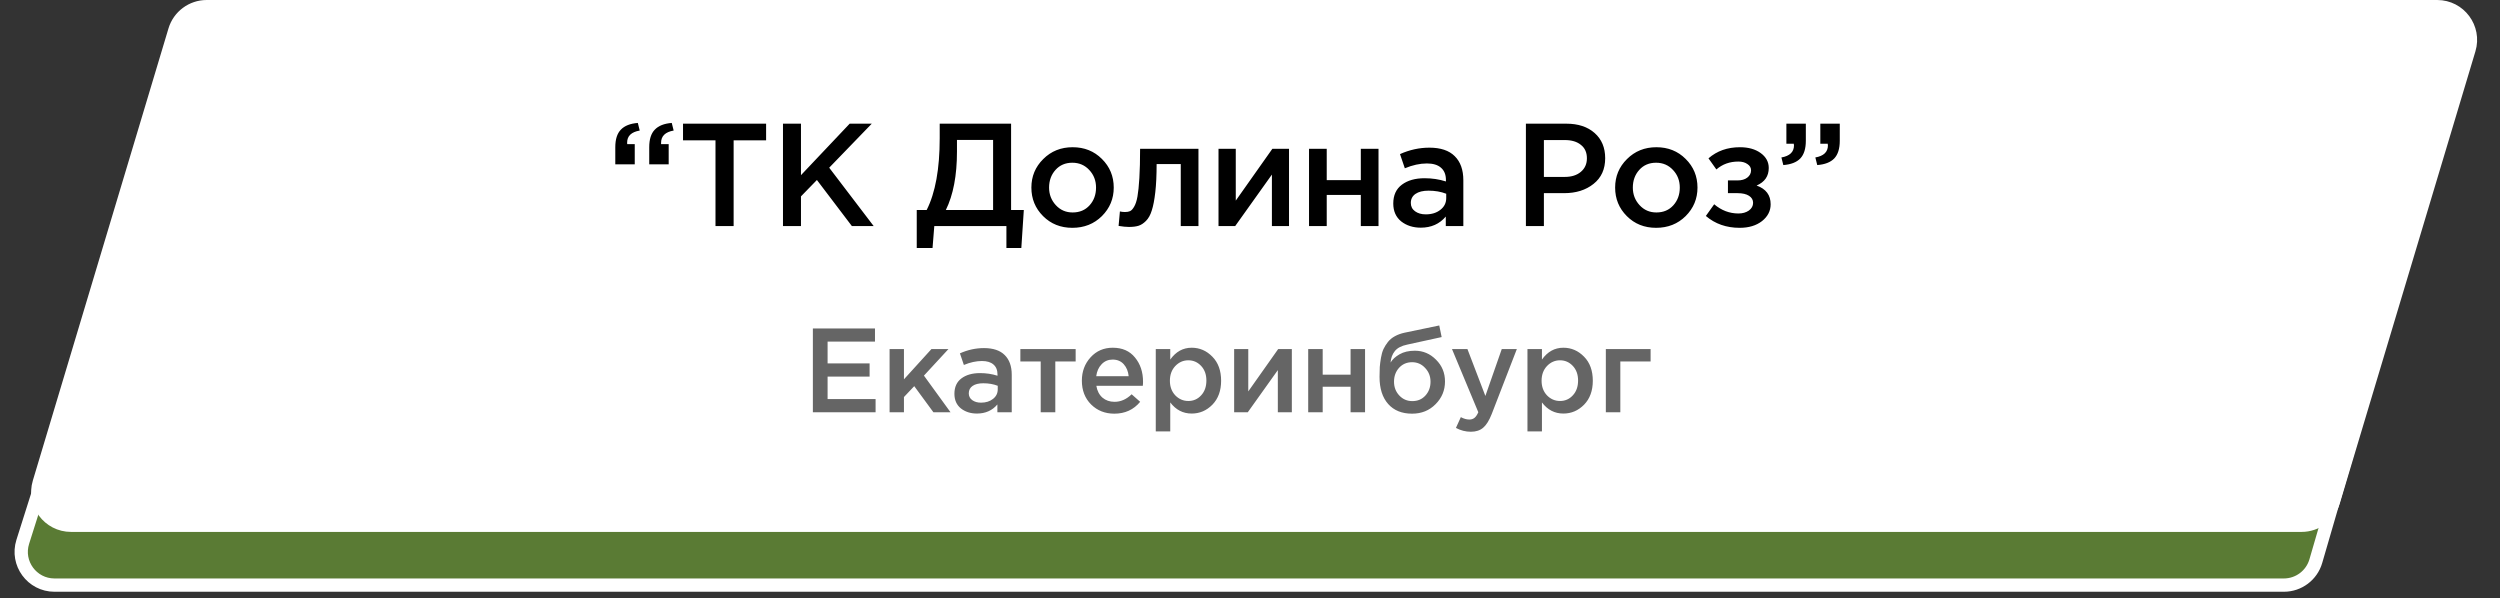 <?xml version="1.0" encoding="UTF-8"?> <svg xmlns="http://www.w3.org/2000/svg" width="188" height="45" viewBox="0 0 188 45" fill="none"><rect x="0" y="0" width="188" height="45" fill="#333333" stroke="none"/> <path d="M14.697 5.5H181.502C183.168 5.5 184.368 7.099 183.902 8.699L174.149 42.199C173.838 43.266 172.86 44 171.749 44H4.096C2.406 44 1.202 42.357 1.712 40.746L12.314 7.246C12.643 6.206 13.607 5.5 14.697 5.5Z" fill="#5A7B34" stroke="white"></path> <path d="M15.543 0.5H183.278C184.953 0.5 186.154 2.114 185.673 3.718L175.473 37.718C175.156 38.776 174.182 39.5 173.078 39.5H5.343C3.668 39.5 2.467 37.886 2.948 36.282L13.148 2.282C13.465 1.224 14.439 0.5 15.543 0.5Z" fill="white" stroke="white"></path> <path d="M48.822 12.358V11.071C48.822 10.477 48.961 10.037 49.24 9.751C49.519 9.458 49.944 9.289 50.516 9.245L50.659 9.817C50.028 9.927 49.713 10.235 49.713 10.741V10.84H50.285V12.358H48.822ZM46.27 12.358V11.071C46.27 10.477 46.409 10.037 46.688 9.751C46.967 9.458 47.392 9.289 47.964 9.245L48.107 9.817C47.476 9.927 47.161 10.228 47.161 10.719C47.161 10.734 47.161 10.756 47.161 10.785C47.168 10.807 47.172 10.825 47.172 10.84H47.733V12.358H46.27ZM53.805 17V10.554H51.363V9.3H57.611V10.554H55.169V17H53.805ZM58.88 17V9.3H60.233V13.172L63.896 9.3H65.557L62.356 12.611L65.7 17H64.061L61.432 13.535L60.233 14.767V17H58.88ZM68.939 18.65V15.79H69.687C70.34 14.499 70.666 12.699 70.666 10.389V9.3H76.034V15.79H76.991L76.804 18.65H75.682V17H70.259L70.127 18.65H68.939ZM71.128 15.79H74.681V10.521H71.964V11.401C71.964 13.198 71.685 14.661 71.128 15.79ZM80.64 17.132C79.76 17.132 79.027 16.839 78.44 16.252C77.853 15.665 77.56 14.95 77.56 14.107C77.56 13.264 77.857 12.549 78.451 11.962C79.045 11.368 79.782 11.071 80.662 11.071C81.542 11.071 82.275 11.364 82.862 11.951C83.456 12.538 83.753 13.256 83.753 14.107C83.753 14.943 83.456 15.658 82.862 16.252C82.268 16.839 81.527 17.132 80.64 17.132ZM80.662 15.977C81.19 15.977 81.615 15.797 81.938 15.438C82.261 15.079 82.422 14.635 82.422 14.107C82.422 13.586 82.253 13.146 81.916 12.787C81.579 12.42 81.153 12.237 80.64 12.237C80.119 12.237 79.698 12.417 79.375 12.776C79.052 13.135 78.891 13.579 78.891 14.107C78.891 14.62 79.06 15.06 79.397 15.427C79.734 15.794 80.156 15.977 80.662 15.977ZM84.899 17.066C84.687 17.066 84.426 17.04 84.118 16.989L84.217 15.9C84.335 15.929 84.463 15.944 84.602 15.944C84.756 15.944 84.881 15.922 84.976 15.878C85.079 15.834 85.182 15.724 85.284 15.548C85.394 15.365 85.479 15.108 85.537 14.778C85.596 14.448 85.644 13.986 85.68 13.392C85.717 12.791 85.735 12.057 85.735 11.192H90.124V17H88.793V12.336H86.978C86.978 13.165 86.945 13.869 86.879 14.448C86.813 15.027 86.725 15.486 86.615 15.823C86.513 16.16 86.366 16.424 86.175 16.615C85.992 16.798 85.805 16.919 85.614 16.978C85.424 17.037 85.185 17.066 84.899 17.066ZM91.632 17V11.192H92.93V15.086C94.147 13.355 95.064 12.057 95.68 11.192H96.934V17H95.647V13.128L92.886 17H91.632ZM98.439 17V11.192H99.77V13.546H102.333V11.192H103.664V17H102.333V14.657H99.77V17H98.439ZM110.043 17H108.723V16.285C108.254 16.842 107.627 17.121 106.842 17.121C106.263 17.121 105.771 16.963 105.368 16.648C104.972 16.325 104.774 15.878 104.774 15.306C104.774 14.683 104.99 14.21 105.423 13.887C105.856 13.564 106.424 13.403 107.128 13.403C107.693 13.403 108.228 13.484 108.734 13.645V13.535C108.734 13.132 108.609 12.824 108.36 12.611C108.118 12.398 107.766 12.292 107.304 12.292C106.776 12.292 106.222 12.413 105.643 12.655L105.28 11.588C105.999 11.265 106.736 11.104 107.491 11.104C108.334 11.104 108.969 11.317 109.394 11.742C109.827 12.167 110.043 12.772 110.043 13.557V17ZM108.756 14.899V14.569C108.36 14.415 107.916 14.338 107.425 14.338C107.007 14.338 106.681 14.419 106.446 14.58C106.211 14.741 106.094 14.969 106.094 15.262C106.094 15.526 106.2 15.735 106.413 15.889C106.626 16.043 106.893 16.12 107.216 16.12C107.663 16.12 108.03 16.006 108.316 15.779C108.609 15.552 108.756 15.258 108.756 14.899ZM114.748 17V9.3H117.784C118.679 9.3 119.39 9.535 119.918 10.004C120.446 10.473 120.71 11.104 120.71 11.896C120.71 12.725 120.417 13.37 119.83 13.832C119.251 14.294 118.517 14.525 117.63 14.525H116.101V17H114.748ZM116.101 13.304H117.674C118.18 13.304 118.583 13.176 118.884 12.919C119.185 12.662 119.335 12.325 119.335 11.907C119.335 11.467 119.185 11.13 118.884 10.895C118.591 10.653 118.187 10.532 117.674 10.532H116.101V13.304ZM124.538 17.132C123.658 17.132 122.924 16.839 122.338 16.252C121.751 15.665 121.458 14.95 121.458 14.107C121.458 13.264 121.755 12.549 122.349 11.962C122.943 11.368 123.68 11.071 124.56 11.071C125.44 11.071 126.173 11.364 126.76 11.951C127.354 12.538 127.651 13.256 127.651 14.107C127.651 14.943 127.354 15.658 126.76 16.252C126.166 16.839 125.425 17.132 124.538 17.132ZM124.56 15.977C125.088 15.977 125.513 15.797 125.836 15.438C126.158 15.079 126.32 14.635 126.32 14.107C126.32 13.586 126.151 13.146 125.814 12.787C125.476 12.42 125.051 12.237 124.538 12.237C124.017 12.237 123.595 12.417 123.273 12.776C122.95 13.135 122.789 13.579 122.789 14.107C122.789 14.62 122.957 15.06 123.295 15.427C123.632 15.794 124.054 15.977 124.56 15.977ZM130.821 17.132C129.824 17.132 128.977 16.835 128.28 16.241L128.907 15.361C129.45 15.823 130.058 16.054 130.733 16.054C131.041 16.054 131.301 15.981 131.514 15.834C131.727 15.68 131.833 15.486 131.833 15.251C131.833 15.031 131.73 14.855 131.525 14.723C131.32 14.591 131.03 14.525 130.656 14.525H129.941V13.568H130.656C130.964 13.568 131.21 13.498 131.393 13.359C131.584 13.212 131.679 13.029 131.679 12.809C131.679 12.611 131.587 12.453 131.404 12.336C131.228 12.211 131.001 12.149 130.722 12.149C130.077 12.149 129.527 12.347 129.072 12.743L128.478 11.907C129.116 11.35 129.904 11.071 130.843 11.071C131.481 11.071 132.002 11.218 132.405 11.511C132.808 11.804 133.01 12.178 133.01 12.633C133.01 13.249 132.706 13.689 132.097 13.953C132.801 14.202 133.153 14.672 133.153 15.361C133.153 15.86 132.937 16.281 132.504 16.626C132.071 16.963 131.51 17.132 130.821 17.132ZM136.657 12.413L136.514 11.841C137.145 11.731 137.46 11.427 137.46 10.928C137.46 10.913 137.457 10.895 137.449 10.873C137.449 10.844 137.449 10.822 137.449 10.807H136.888V9.3H138.351V10.587C138.351 11.181 138.212 11.625 137.933 11.918C137.655 12.204 137.229 12.369 136.657 12.413ZM134.105 12.413L133.962 11.841C134.593 11.731 134.908 11.427 134.908 10.928C134.908 10.913 134.905 10.895 134.897 10.873C134.897 10.844 134.897 10.822 134.897 10.807H134.336V9.3H135.799V10.587C135.799 11.181 135.66 11.625 135.381 11.918C135.103 12.204 134.677 12.369 134.105 12.413Z" fill="black"></path> <path d="M61.128 31V24.7H65.799V25.69H62.235V27.328H65.394V28.318H62.235V30.01H65.844V31H61.128ZM66.897 31V26.248H67.977V28.525L70.046 26.248H71.325L69.48 28.246L71.478 31H70.191L68.751 29.038L67.977 29.857V31H66.897ZM76.083 31H75.003V30.415C74.619 30.871 74.106 31.099 73.464 31.099C72.99 31.099 72.588 30.97 72.258 30.712C71.934 30.448 71.772 30.082 71.772 29.614C71.772 29.104 71.949 28.717 72.303 28.453C72.657 28.189 73.122 28.057 73.698 28.057C74.16 28.057 74.598 28.123 75.012 28.255V28.165C75.012 27.835 74.91 27.583 74.706 27.409C74.508 27.235 74.22 27.148 73.842 27.148C73.41 27.148 72.957 27.247 72.483 27.445L72.186 26.572C72.774 26.308 73.377 26.176 73.995 26.176C74.685 26.176 75.204 26.35 75.552 26.698C75.906 27.046 76.083 27.541 76.083 28.183V31ZM75.03 29.281V29.011C74.706 28.885 74.343 28.822 73.941 28.822C73.599 28.822 73.332 28.888 73.14 29.02C72.948 29.152 72.852 29.338 72.852 29.578C72.852 29.794 72.939 29.965 73.113 30.091C73.287 30.217 73.506 30.28 73.77 30.28C74.136 30.28 74.436 30.187 74.67 30.001C74.91 29.815 75.03 29.575 75.03 29.281ZM78.261 31V27.184H76.731V26.248H80.889V27.184H79.359V31H78.261ZM83.796 31.108C83.1 31.108 82.517 30.877 82.049 30.415C81.588 29.953 81.356 29.356 81.356 28.624C81.356 27.934 81.576 27.349 82.013 26.869C82.451 26.389 83.007 26.149 83.678 26.149C84.398 26.149 84.957 26.395 85.353 26.887C85.754 27.373 85.956 27.979 85.956 28.705C85.956 28.837 85.95 28.939 85.938 29.011H82.445C82.505 29.389 82.659 29.686 82.904 29.902C83.15 30.112 83.454 30.217 83.814 30.217C84.281 30.217 84.71 30.028 85.1 29.65L85.74 30.217C85.248 30.811 84.6 31.108 83.796 31.108ZM82.436 28.291H84.876C84.84 27.925 84.716 27.625 84.507 27.391C84.296 27.157 84.017 27.04 83.669 27.04C83.34 27.04 83.064 27.157 82.841 27.391C82.62 27.619 82.484 27.919 82.436 28.291ZM86.914 32.44V26.248H88.003V27.04C88.423 26.446 88.96 26.149 89.614 26.149C90.214 26.149 90.733 26.374 91.171 26.824C91.609 27.268 91.828 27.871 91.828 28.633C91.828 29.383 91.609 29.983 91.171 30.433C90.733 30.877 90.214 31.099 89.614 31.099C88.96 31.099 88.423 30.82 88.003 30.262V32.44H86.914ZM89.362 30.154C89.746 30.154 90.067 30.013 90.325 29.731C90.589 29.449 90.721 29.077 90.721 28.615C90.721 28.165 90.589 27.799 90.325 27.517C90.061 27.235 89.74 27.094 89.362 27.094C88.984 27.094 88.657 27.238 88.381 27.526C88.111 27.814 87.976 28.183 87.976 28.633C87.976 29.077 88.111 29.443 88.381 29.731C88.657 30.013 88.984 30.154 89.362 30.154ZM92.808 31V26.248H93.87V29.434C94.866 28.018 95.616 26.956 96.12 26.248H97.146V31H96.093V27.832L93.834 31H92.808ZM98.377 31V26.248H99.466V28.174H101.563V26.248H102.652V31H101.563V29.083H99.466V31H98.377ZM106.207 30.163C106.609 30.163 106.936 30.025 107.188 29.749C107.446 29.467 107.575 29.119 107.575 28.705C107.575 28.297 107.44 27.952 107.17 27.67C106.906 27.382 106.579 27.238 106.189 27.238C105.793 27.238 105.466 27.379 105.208 27.661C104.956 27.943 104.83 28.291 104.83 28.705C104.83 29.113 104.962 29.458 105.226 29.74C105.49 30.022 105.817 30.163 106.207 30.163ZM106.189 31.108C105.421 31.108 104.821 30.865 104.389 30.379C103.957 29.893 103.741 29.212 103.741 28.336C103.741 28.054 103.747 27.808 103.759 27.598C103.777 27.382 103.807 27.151 103.849 26.905C103.891 26.653 103.954 26.434 104.038 26.248C104.128 26.062 104.239 25.885 104.371 25.717C104.509 25.543 104.683 25.399 104.893 25.285C105.109 25.165 105.358 25.075 105.64 25.015L108.232 24.475L108.412 25.348L105.82 25.915C105.388 26.005 105.079 26.167 104.893 26.401C104.707 26.629 104.599 26.917 104.569 27.265C104.713 27.025 104.938 26.818 105.244 26.644C105.556 26.464 105.94 26.374 106.396 26.374C107.014 26.374 107.545 26.599 107.989 27.049C108.439 27.493 108.664 28.039 108.664 28.687C108.664 29.353 108.427 29.923 107.953 30.397C107.485 30.871 106.897 31.108 106.189 31.108ZM110.611 32.467C110.215 32.467 109.84 32.371 109.486 32.179L109.855 31.369C110.077 31.489 110.29 31.549 110.494 31.549C110.65 31.549 110.779 31.507 110.881 31.423C110.983 31.345 111.079 31.204 111.169 31L109.189 26.248H110.35L111.7 29.776L112.933 26.248H114.067L112.177 31.135C111.985 31.621 111.772 31.963 111.538 32.161C111.304 32.365 110.995 32.467 110.611 32.467ZM114.865 32.44V26.248H115.954V27.04C116.374 26.446 116.911 26.149 117.565 26.149C118.165 26.149 118.684 26.374 119.122 26.824C119.56 27.268 119.779 27.871 119.779 28.633C119.779 29.383 119.56 29.983 119.122 30.433C118.684 30.877 118.165 31.099 117.565 31.099C116.911 31.099 116.374 30.82 115.954 30.262V32.44H114.865ZM117.313 30.154C117.697 30.154 118.018 30.013 118.276 29.731C118.54 29.449 118.672 29.077 118.672 28.615C118.672 28.165 118.54 27.799 118.276 27.517C118.012 27.235 117.691 27.094 117.313 27.094C116.935 27.094 116.608 27.238 116.332 27.526C116.062 27.814 115.927 28.183 115.927 28.633C115.927 29.077 116.062 29.443 116.332 29.731C116.608 30.013 116.935 30.154 117.313 30.154ZM120.759 31V26.248H124.125V27.184H121.848V31H120.759Z" fill="#656565"></path> </svg> 